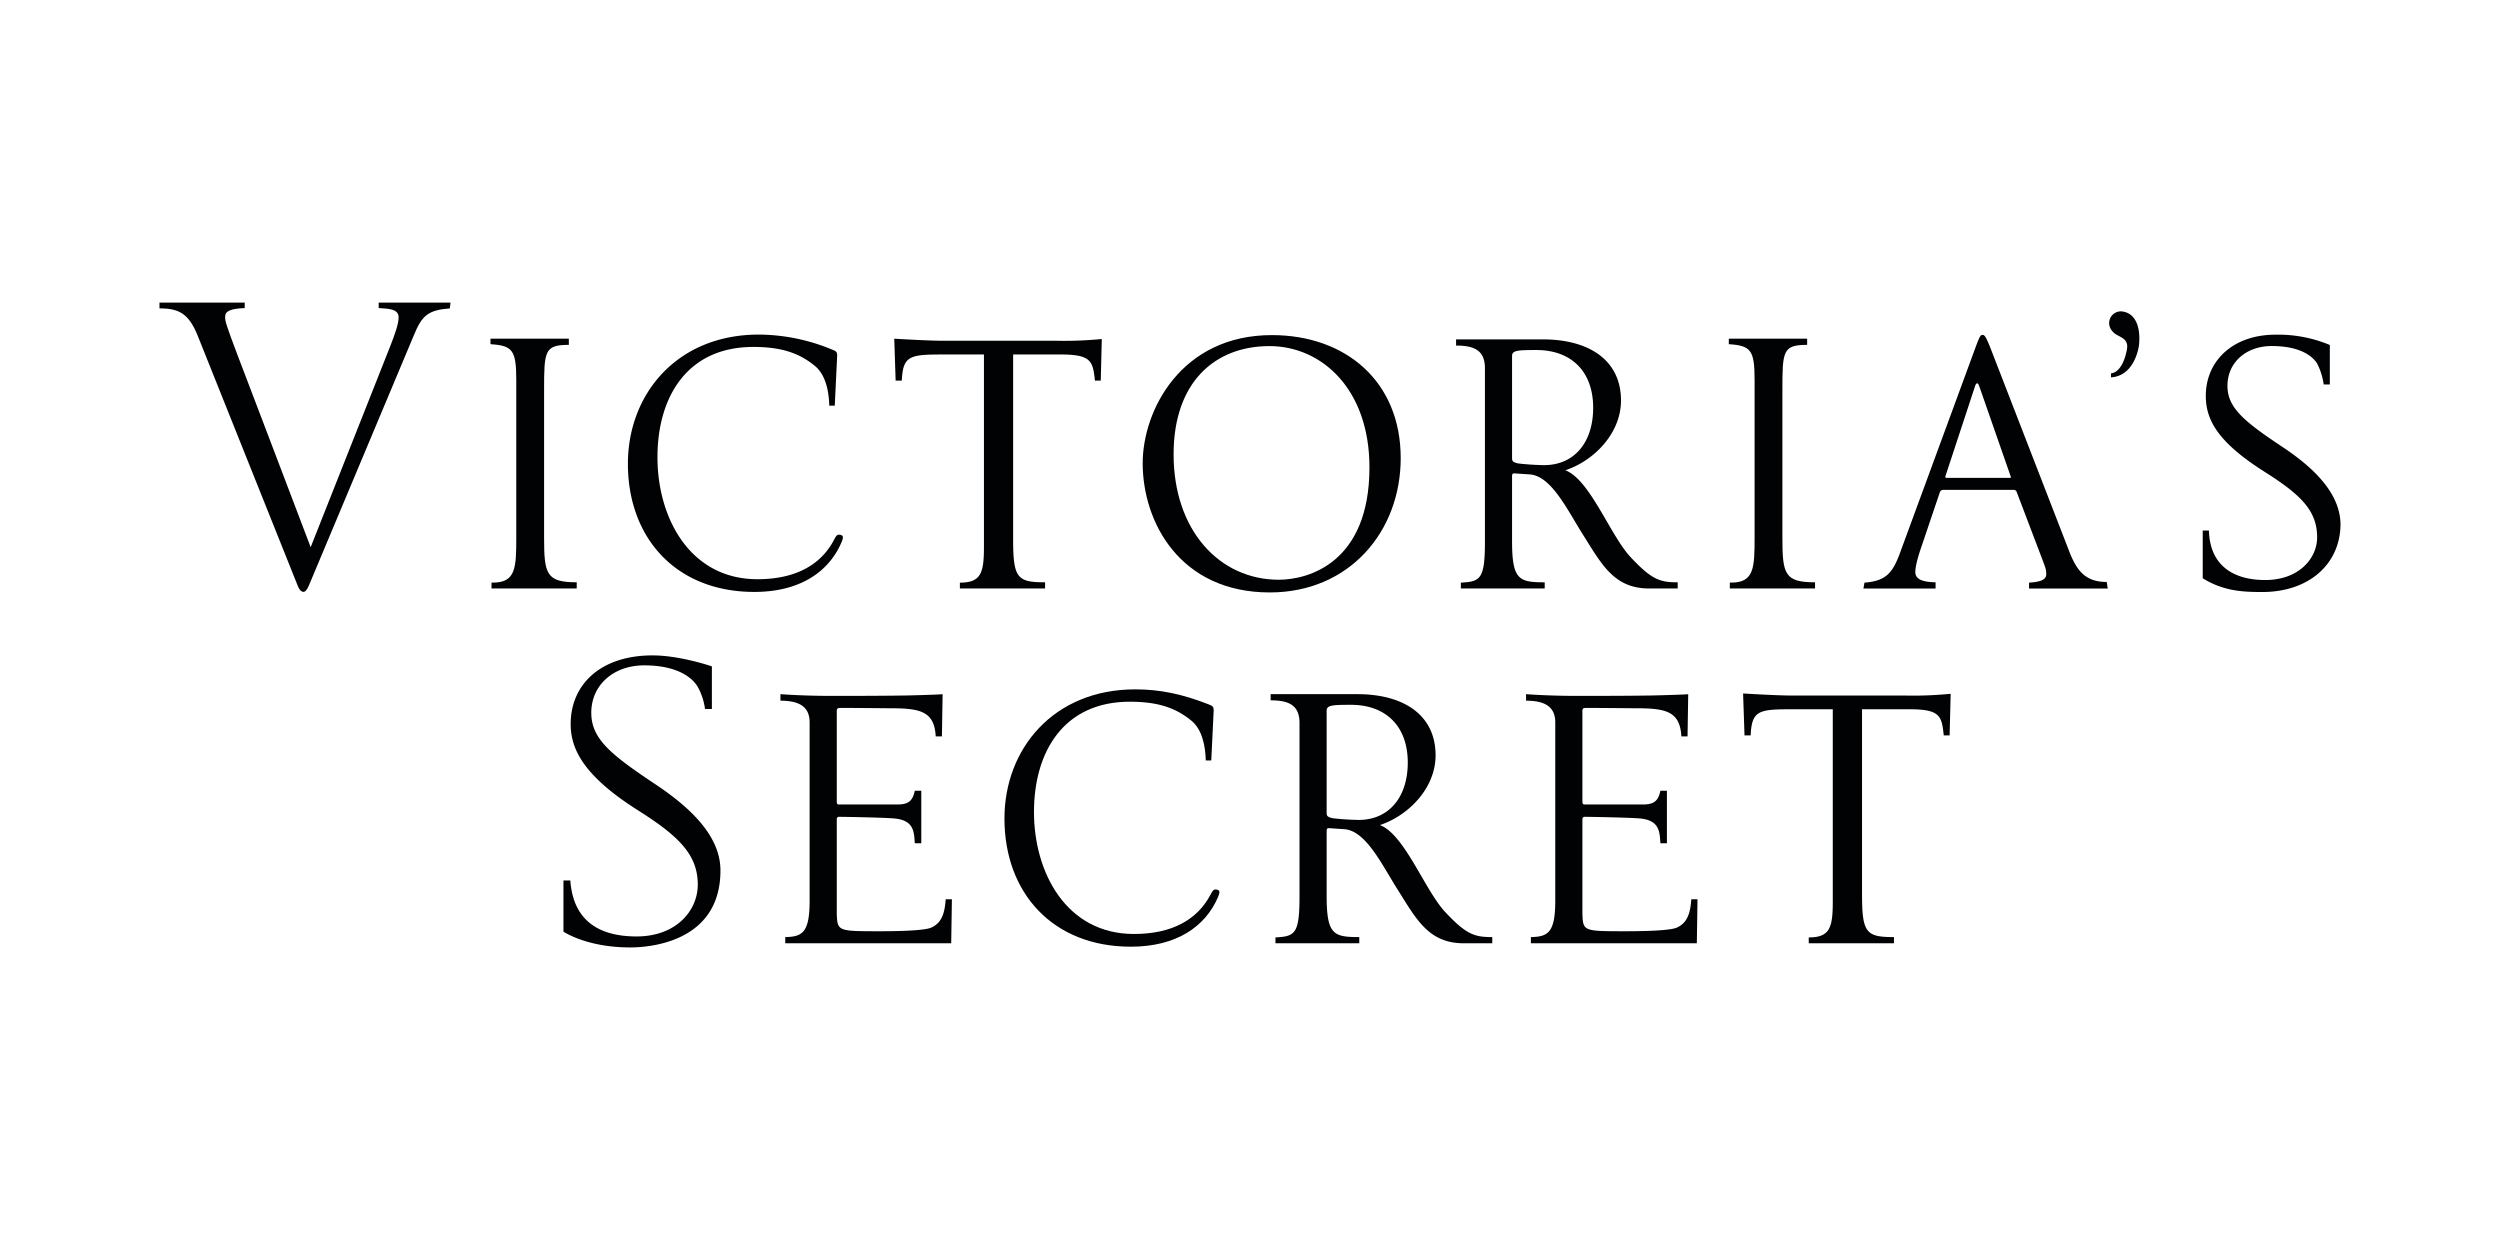 <svg xmlns="http://www.w3.org/2000/svg" xmlns:xlink="http://www.w3.org/1999/xlink" width="800" height="400" viewBox="0 0 800 400"><defs><clipPath id="b"><rect width="800" height="400"/></clipPath></defs><g id="a" clip-path="url(#b)"><g transform="translate(667.525 279.098)"><g transform="translate(-616.49 -182.276)"><path d="M12.21,10.556C9.35,3.517,6.268,1.862,0,1.862V0H27.274V1.756C22.538,1.977,21,2.75,21,4.61c0,2.643,1.215,4.625,27.379,73.67L74.1,13.3c1.21-3.187,2.425-6.486,2.425-8.573,0-2.864-3.631-2.75-6.381-2.971V0H93.134l-.225,1.862c-6.93.553-8.907,2.2-11.55,8.693L47.83,90.488c-.664,1.534-1.206,2.084-1.759,2.084-.66,0-1.32-.66-1.756-1.759Z" fill="#010203"/><path d="M84.071,86.1H56.806V84.224h.439c7.367,0,7.48-4.833,7.48-14.515V19.36c0-9.567-1.215-10.994-8.251-11.433V6.162H81.548V8.139c-7.808,0-7.919,1.982-7.919,14.515V69.709c0,11.771.653,14.408,10.441,14.408Z" transform="translate(49.446 5.395)" fill="#010203"/><path d="M148.2,72.091c-4.064,9.346-13.309,15.721-27.814,15.721-25.071,0-40.467-17.259-40.467-41.013,0-22.207,15.618-41.337,41.894-41.337A61.725,61.725,0,0,1,145.344,10.3c1.213.443,1.542.771,1.542,1.866l-.771,16.053h-1.756c-.116-4.5-1.1-9.89-4.629-12.75-4.837-3.959-10.439-6.051-19.675-6.051-21.218,0-30.678,16.053-30.678,35.3,0,19.35,10.338,39.026,32,39.026,12.206,0,20.233-4.616,24.407-12.422.885-1.757,1.206-1.979,2.2-1.757.882.218.988.767.221,2.528" transform="translate(69.975 4.782)" fill="#010203"/><path d="M191.443,19.579h-1.862c-.666-6.157-1.108-8.361-10.893-8.361H163.406V70.376c0,12.422,1.326,13.742,10.224,13.742V86.1H146.365v-1.87c6.82,0,7.7-3.188,7.7-11.55V11.218H140.974c-10.552,0-12.857.336-13.189,8.361h-1.979l-.443-13.416s10.777.66,15.507.66h36.283a121.46,121.46,0,0,0,14.515-.55l.107.107Z" transform="translate(109.763 5.396)" fill="#010203"/><path d="M208.32,9.068c-17.48,0-30.678,11.548-30.678,34.632,0,24.41,14.736,40.131,33.644,40.131,9.456,0,29.03-5.383,29.03-35.951,0-25.172-15.393-38.813-31.995-38.813m.111,78.833c-28.7,0-40.681-22.428-40.681-41.337,0-16.934,12.313-41.013,41.341-41.013,23.639,0,41.226,14.843,41.226,39.36,0,23.536-16.488,42.989-41.887,42.989" transform="translate(146.874 4.86)" fill="#010203"/><path d="M249.366,46.522c9.676,0,15.725-7.253,15.725-18.36,0-11.765-7.148-18.472-18.142-18.472-5.94,0-7.812.111-7.812,1.866v32.55c0,1.093.111,1.427,1.872,1.866a82.936,82.936,0,0,0,8.357.55m42.772,39.473H283.01c-11.105,0-15.061-7.478-21-16.938-5.058-7.913-10.224-19.131-17.259-19.569l-4.841-.328c-.546,0-.773.111-.773.994V70.821c0,12.422,2.2,13.2,10.445,13.2v1.977H222.756V84.121c6.274-.324,7.7-1.1,7.7-13.195V15.515c0-5.715-3.406-7.253-9.235-7.253V6.28h27.707c14.95,0,25.067,6.713,25.067,19.569,0,10.445-8.573,19.249-17.808,22.321,7.913,2.971,14.4,21,21,27.925,6.711,7.148,9.344,7.922,14.958,7.922Z" transform="translate(193.688 5.498)" fill="#010203"/><path d="M295.349,86.1H268.08V84.224h.439c7.367,0,7.487-4.833,7.487-14.515V19.364c0-9.571-1.219-11-8.254-11.437V6.162h25.067V8.139c-7.8,0-7.915,1.982-7.915,14.515V69.709c0,11.771.656,14.412,10.445,14.412Z" transform="translate(234.43 5.395)" fill="#010203"/><path d="M337.885,51.039v-.116l-10-28.692c-.225-.66-.443-1.21-.771-1.21s-.55.439-.777,1.21L317,50.595c0,.111-.107.227-.107.328,0,.223.214.338.435.338h20.23c.221,0,.326,0,.326-.221m5.831,33.751c3.959-.218,5.5-1.1,5.5-2.633,0-1.21,0-1.544-1.1-4.408l-8.357-21.983a.957.957,0,0,0-.988-.656H316.224a1.139,1.139,0,0,0-1.09.878l-5.728,16.931c-.653,1.866-2.084,6.154-2.084,8.468s2.2,3.187,6.486,3.3v1.982H290.724l.328-1.876c6.921-.546,9.021-3.078,11.43-9.674l24.2-65.856c1.317-3.52,1.538-3.742,2.194-3.742.55,0,.985.439,2.314,3.742l25.176,64.975c2.418,6.379,5.058,10.338,12.2,10.338l.338,2.093H343.716Z" transform="translate(254.544 4.831)" fill="#010203"/><path d="M333.225,21.316c2.868-.263,4.28-4.265,4.679-5.807.392-1.51.716-2.776.358-3.835-.448-1.347-1.658-1.829-2.958-2.558a5.065,5.065,0,0,1-1.812-1.491,3.811,3.811,0,0,1-.724-3.367,3.746,3.746,0,0,1,4.589-2.643c3.56.75,5.327,4.539,4.876,10.233-.163,2.063-1.868,10.308-8.993,10.756Z" transform="translate(291.254 1.33)" fill="#010203"/><path d="M367.624,87.828c-6.375,0-12.422-.324-19.014-4.394V68.148h1.981c.334,11.655,8.35,15.841,18.022,15.841,10.889,0,16.608-7.041,16.608-13.643,0-8.466-5.064-13.521-16.488-20.779-15.184-9.562-19.138-16.707-19.138-24.515,0-11.105,8.579-19.573,22.325-19.573a42.732,42.732,0,0,1,17.362,3.3V21.42h-1.969a20.462,20.462,0,0,0-2.091-6.7c-.66-1.1-3.845-5.608-14.515-5.608-8.241,0-14.183,5.276-14.183,12.754,0,7.037,5.387,11.435,17.814,19.676,12.2,8.14,18.14,16.049,18.367,24.414,0,12.864-10.015,21.875-25.08,21.875" transform="translate(305.226 4.796)" fill="#010203"/><path d="M68.922,148.592V132.216h2.2c.994,13.742,10.224,17.919,21.218,17.919,12.652,0,19.569-8.247,19.569-16.6,0-9.678-6.264-15.614-19.121-23.754-17.369-10.991-21.554-19.57-21.554-27.6C71.233,69.43,80.909,60.2,97.4,60.2c8.911,0,19.024,3.515,19.024,3.515V77.349h-2.2A19.827,19.827,0,0,0,111.8,70.1c-.882-1.427-4.726-6.713-17.034-6.713-9.789,0-16.934,6.277-16.934,15.175,0,8.468,6.486,13.523,20.669,22.983,13.855,9.233,20.663,18.137,20.663,27.482,0,23.2-23.186,24.626-28.9,24.626-13.975,0-21.338-5.058-21.338-5.058" transform="translate(60.345 52.706)" fill="#010203"/><path d="M160.811,132.451l-.223,14.076h-53.1V144.55c5.492-.111,7.793-1.433,7.793-11.655V75.828c0-5.058-3.4-6.928-9.337-6.928V66.812c4.4.332,10.556.553,16.274.553,4.394,0,15.606,0,22.647-.114,2.2,0,12.975-.328,12.975-.439l-.225,13.525h-1.982c-.435-8.356-5.387-9.016-15.059-9.016,0,0-11.979-.107-15.393-.107-1.1,0-1.212.328-1.212,1.1v28.7c0,.55,0,1.1.656,1.1h18.81c3.517,0,4.833-1.212,5.5-4.4h2.08v16.816h-2.08c-.225-3.738-.328-7.253-6.268-7.915-3.187-.323-16.163-.55-17.923-.55a.7.7,0,0,0-.773.771v30.343c.227,5.5.338,5.5,13.965,5.5,4.4,0,14.076-.105,16.381-1.21,3.2-1.538,4.181-4.4,4.513-9.018Z" transform="translate(92.762 58.497)" fill="#010203"/><path d="M212.439,132.621c-4.062,9.344-13.305,15.719-27.816,15.719-25.065,0-40.457-17.259-40.457-41.013,0-22.207,15.614-41.335,41.887-41.335,7.917,0,15.169,1.538,23.536,4.837,1.206.439,1.532.771,1.532,1.866l-.775,16.053H208.59c-.111-4.509-1.1-9.886-4.616-12.75-4.841-3.959-10.449-6.052-19.684-6.052-21.212,0-30.675,16.055-30.675,35.3,0,19.352,10.327,39.028,32,39.028,12.208,0,20.233-4.616,24.4-12.418.895-1.761,1.223-1.982,2.2-1.761.887.218.99.767.223,2.528" transform="translate(126.224 57.779)" fill="#010203"/><path d="M217.737,107.058c9.674,0,15.726-7.257,15.726-18.362,0-11.767-7.161-18.474-18.15-18.474-5.942,0-7.808.111-7.808,1.866v32.55c0,1.1.111,1.427,1.866,1.866a82.9,82.9,0,0,0,8.365.553m42.77,39.471h-9.134c-11.1,0-15.064-7.476-20.995-16.94-5.064-7.913-10.233-19.131-17.264-19.564l-4.831-.334c-.559,0-.776.113-.776.994v20.672c0,12.422,2.2,13.193,10.441,13.193v1.979H191.121v-1.876c6.277-.324,7.7-1.1,7.7-13.195V76.051c0-5.719-3.408-7.257-9.239-7.257V66.812h27.713c14.95,0,25.07,6.713,25.07,19.57,0,10.445-8.579,19.249-17.821,22.321,7.926,2.975,14.412,21,21,27.927,6.7,7.15,9.346,7.92,14.959,7.92Z" transform="translate(165.988 58.497)" fill="#010203"/><path d="M288.025,132.451l-.218,14.076h-53.1V144.55c5.493-.111,7.8-1.433,7.8-11.655V75.828c0-5.058-3.406-6.928-9.35-6.928V66.812c4.393.332,10.559.553,16.274.553,4.4,0,15.61,0,22.649-.114,2.2,0,12.971-.328,12.971-.439l-.216,13.525h-1.973c-.444-8.356-5.4-9.016-15.07-9.016,0,0-11.983-.107-15.4-.107-1.092,0-1.2.328-1.2,1.1v28.7c0,.55,0,1.1.656,1.1h18.793c3.524,0,4.843-1.212,5.507-4.4h2.088v16.816h-2.088c-.221-3.738-.332-7.253-6.264-7.915-3.2-.323-16.16-.55-17.919-.55a.7.7,0,0,0-.773.771v30.343c.218,5.5.334,5.5,13.962,5.5,4.4,0,14.067-.105,16.381-1.21,3.183-1.538,4.181-4.4,4.505-9.018Z" transform="translate(204.143 58.497)" fill="#010203"/><path d="M336.277,80.111H334.4c-.651-6.157-1.082-8.361-10.874-8.361H308.251v59.159c0,12.422,1.307,13.742,10.218,13.742v1.979H291.2v-1.872c6.81,0,7.688-3.187,7.688-11.548V71.75H285.81c-10.557,0-12.863.338-13.195,8.361h-1.973l-.452-13.416s10.79.66,15.513.66h36.286a121.333,121.333,0,0,0,14.509-.55l.113.107Z" transform="translate(236.565 58.395)" fill="#010203"/></g></g></g></svg>